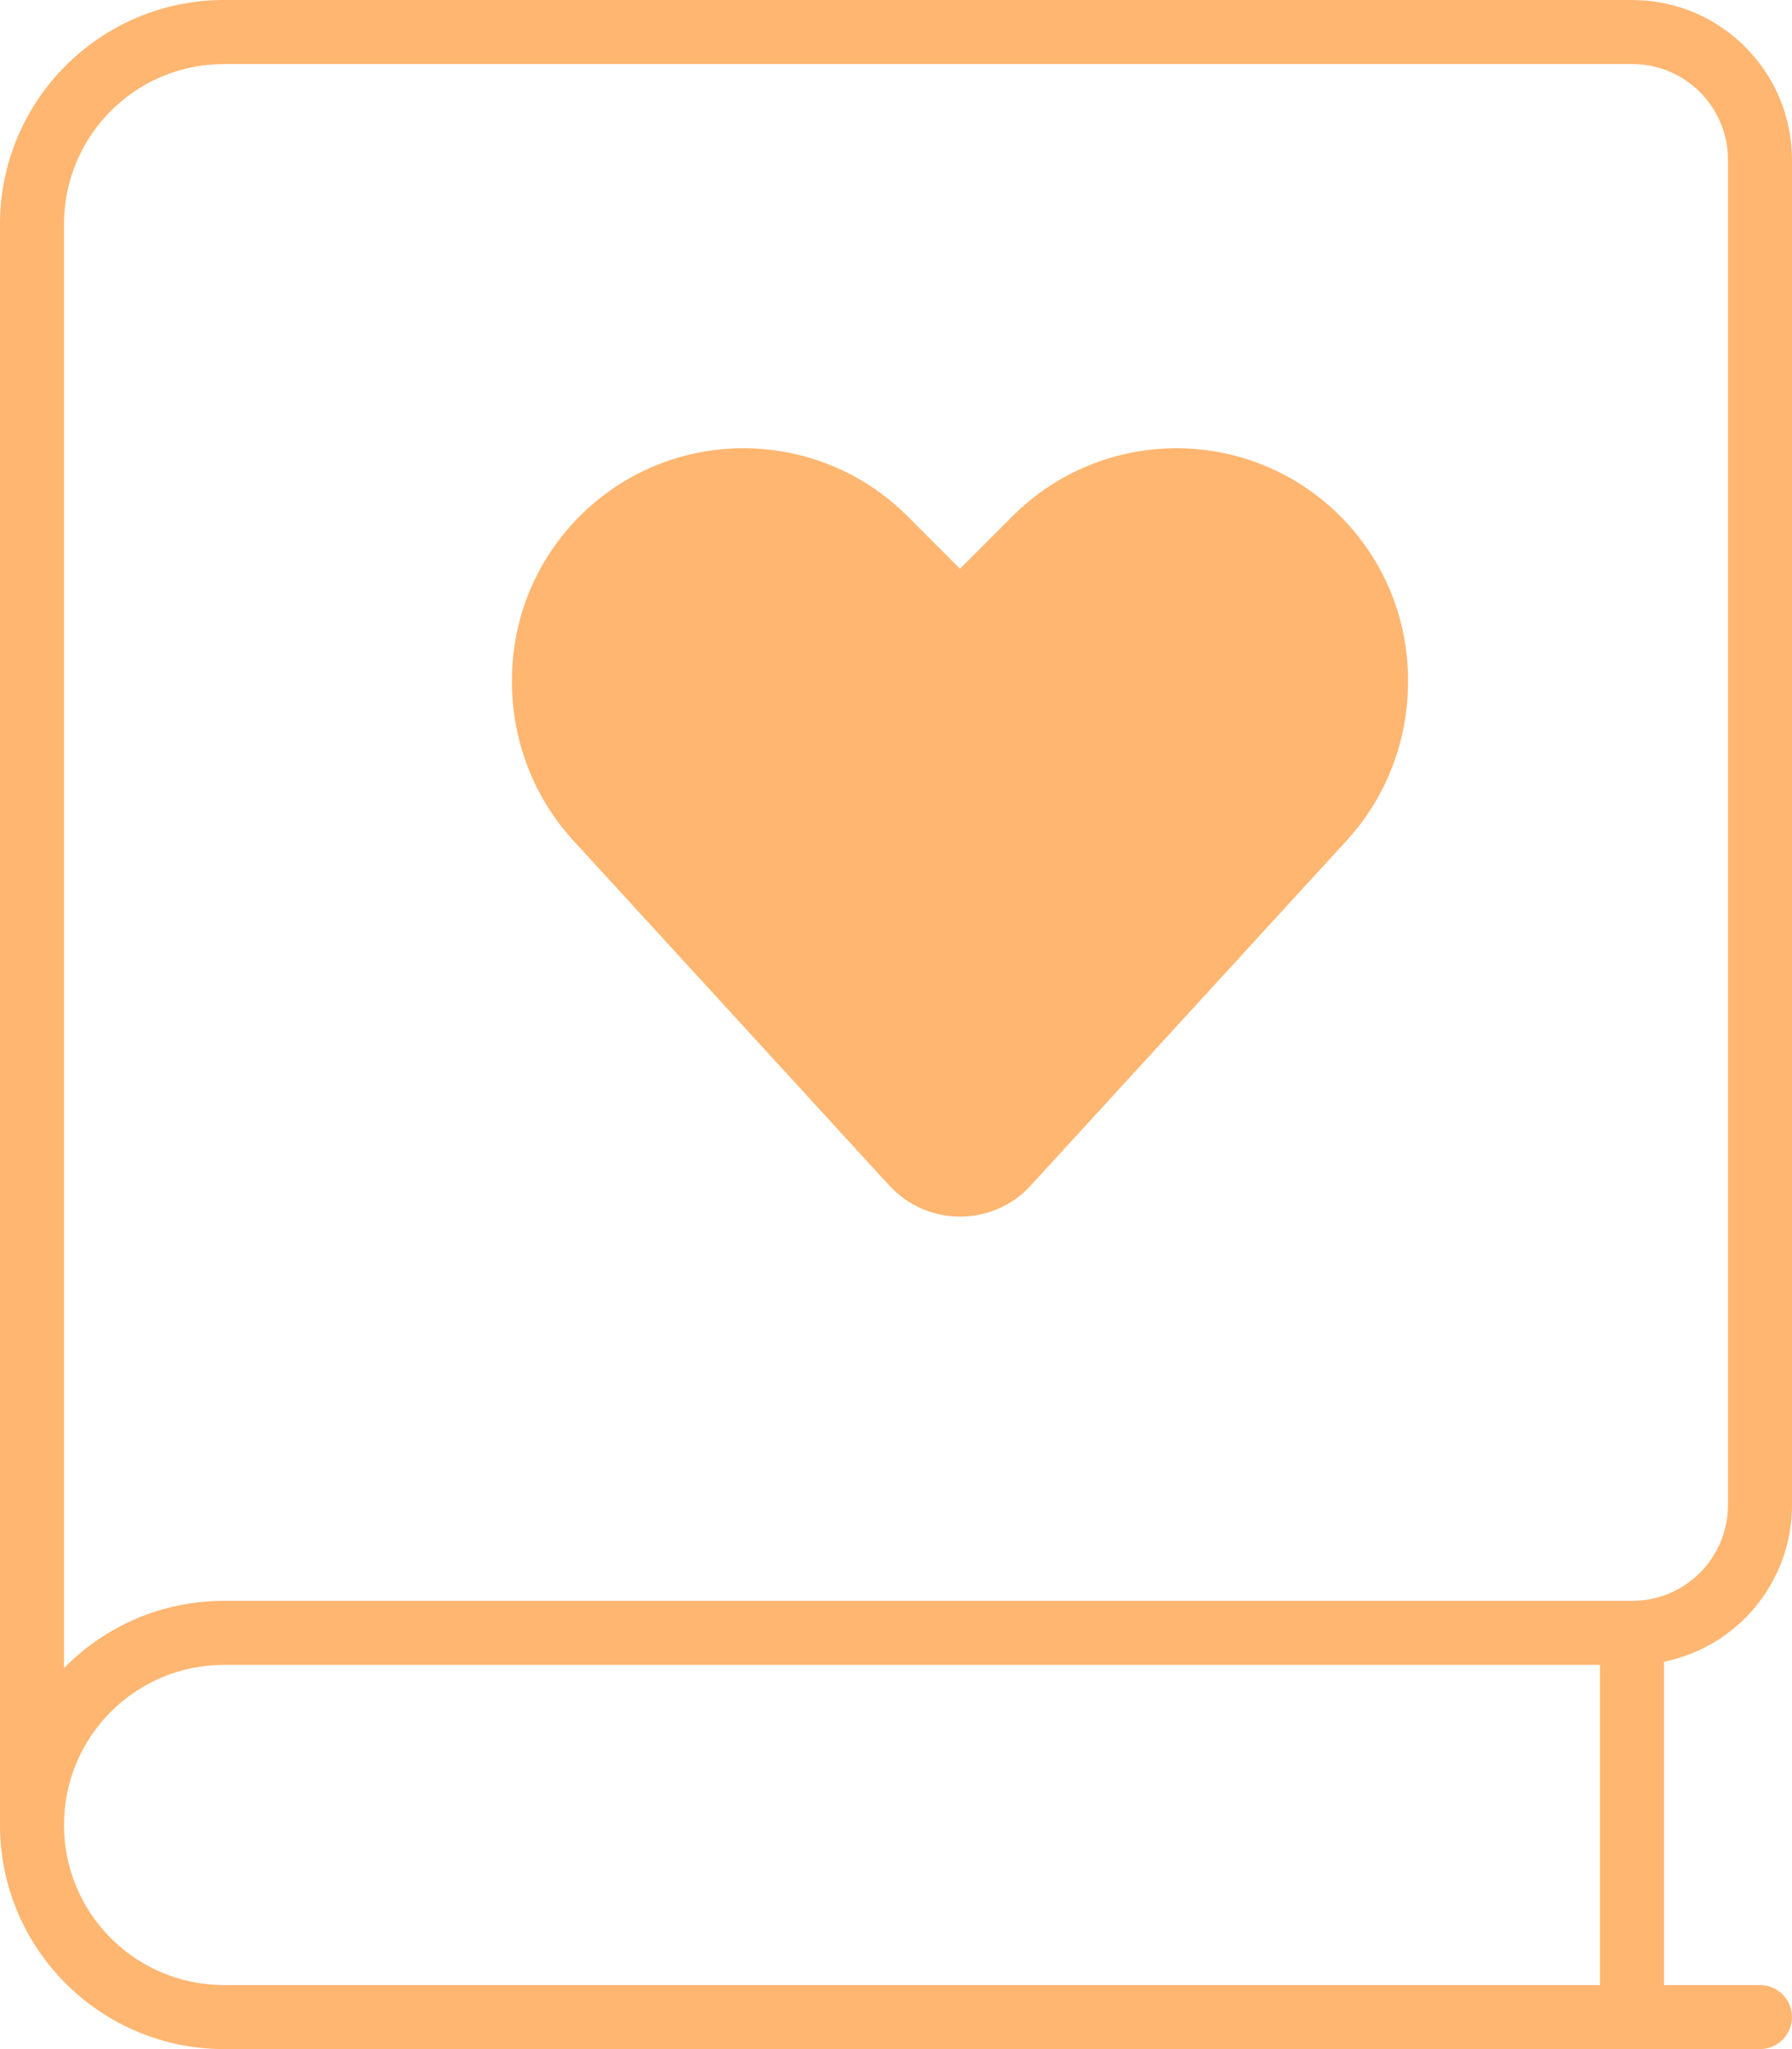 <?xml version="1.0" encoding="UTF-8"?>
<svg id="Layer_1" data-name="Layer 1" xmlns="http://www.w3.org/2000/svg" version="1.1" viewBox="0 0 448 512">
  <defs>
    <style>
      .cls-1 {
        fill: #ffb671;
        stroke-width: 0px;
      }
    </style>
  </defs>
  <path class="cls-1" d="M0,56C0,25.1,25.1,0,56,0h352c22.1,0,40,17.9,40,40v336c0,19.4-13.7,35.5-32,39.2v80.8h24c4.4,0,8,3.6,8,8s-3.6,8-8,8H56c-30.9,0-56-25.1-56-56V56ZM56,416c-22.1,0-40,17.9-40,40s17.9,40,40,40h344v-80H56ZM16,416.8c10.2-10.4,24.3-16.8,40-16.8h352c13.3,0,24-10.7,24-24V40c0-13.3-10.7-24-24-24H56c-22.1,0-40,17.9-40,40v360.8ZM185.9,112c15.4,0,30.1,6.1,41,17l13.1,13.1,13.1-13.1c10.9-10.9,25.6-17,41-17,32,0,57.9,25.9,57.9,57.9v.6c0,14.7-5.5,28.8-15.4,39.6l-78.9,86.1c-4.5,5-11,7.8-17.7,7.8s-13.1-2.8-17.7-7.8l-78.9-86.1c-9.9-10.8-15.4-24.9-15.4-39.6v-.6c0-32,25.9-57.9,57.9-57.9h0Z"/>
</svg>